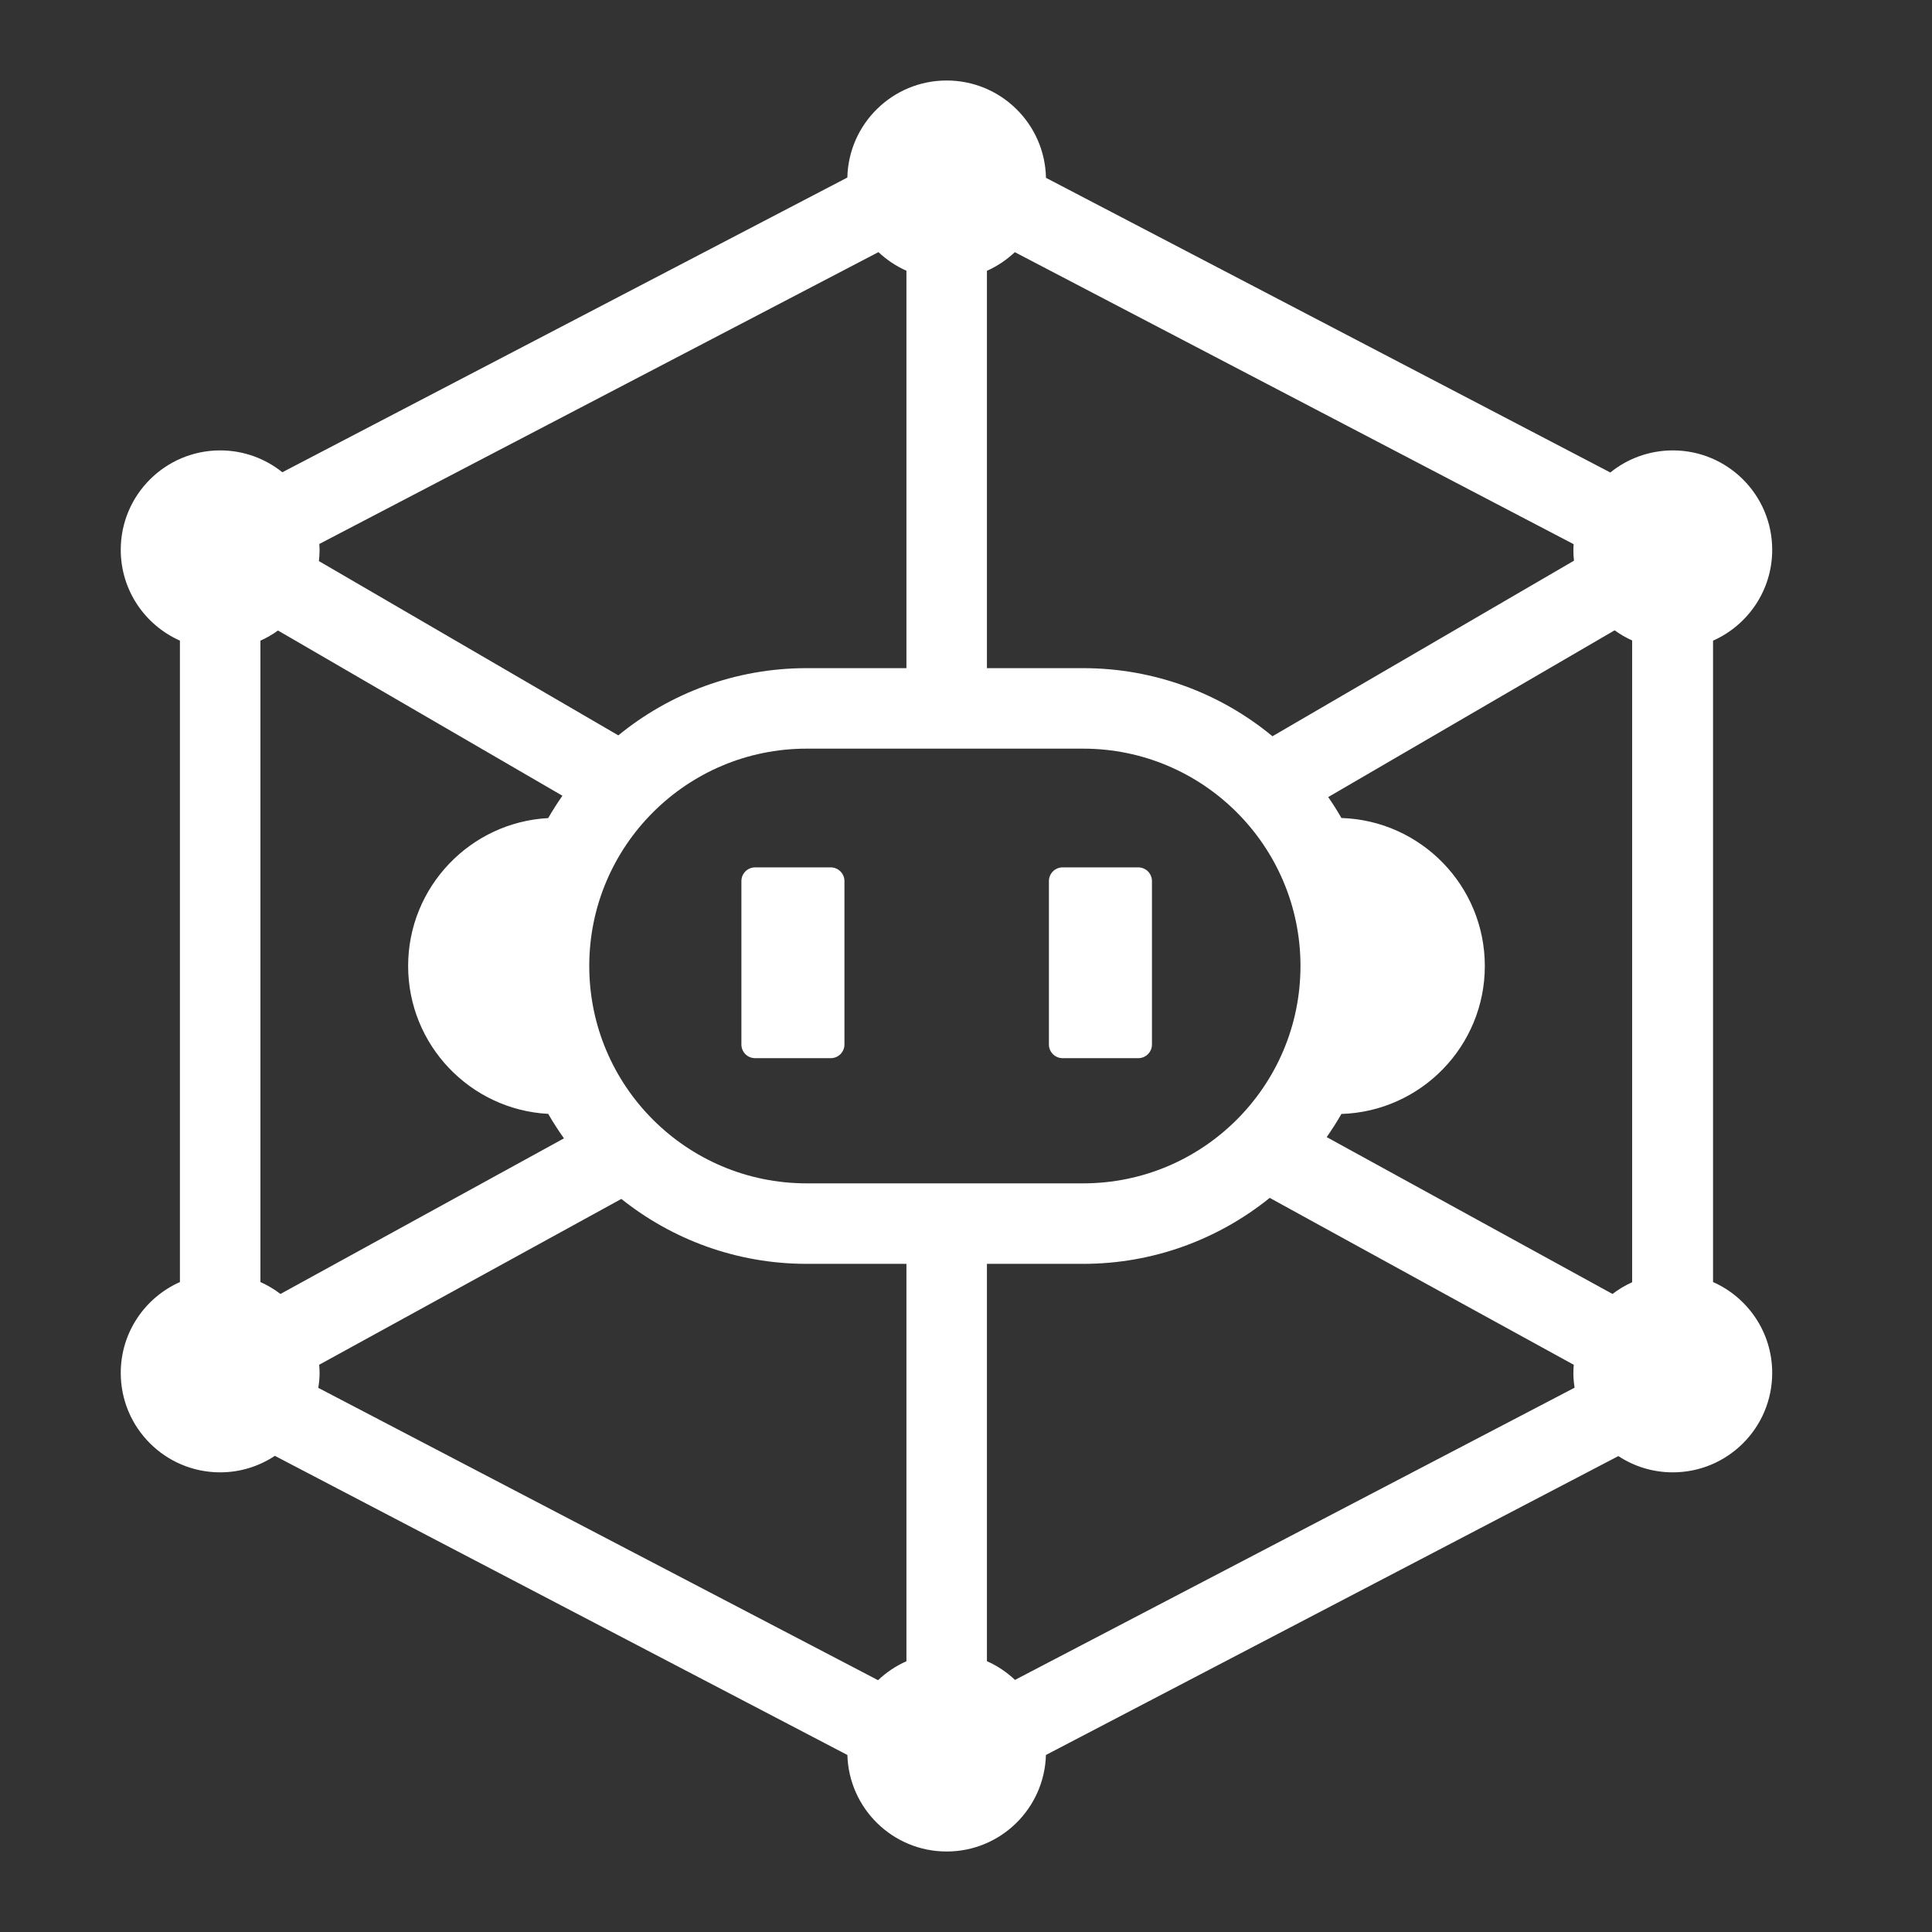 <svg xmlns="http://www.w3.org/2000/svg" width="48" height="48" viewBox="0 0 48 48" fill="none">
  <rect x="0" y="0" width="48" height="48" fill="#333333" stroke="none"/>
  <path d="M23.52 2C24.866 2 25.96 3.078 25.987 4.418L40.008 11.739C40.432 11.396 40.972 11.191 41.56 11.19C42.924 11.19 44.03 12.296 44.03 13.66C44.03 14.668 43.425 15.533 42.56 15.917V31.852C43.426 32.235 44.03 33.102 44.03 34.11C44.03 35.474 42.924 36.58 41.56 36.58C41.06 36.58 40.596 36.431 40.208 36.176L25.986 43.602C25.948 44.933 24.859 46 23.52 46C22.18 46 21.091 44.932 21.053 43.602L6.829 36.17C6.439 36.428 5.972 36.58 5.47 36.58C4.106 36.58 3 35.474 3 34.11C3 33.102 3.604 32.237 4.47 31.852V15.916C3.605 15.532 3 14.668 3 13.66C3 12.296 4.106 11.191 5.47 11.19C6.054 11.19 6.592 11.394 7.015 11.733L21.052 4.411C21.083 3.074 22.175 2 23.52 2ZM7.93 33.907C7.935 33.974 7.94 34.042 7.94 34.11C7.94 34.237 7.927 34.36 7.908 34.481L21.815 41.744C22.02 41.549 22.258 41.389 22.52 41.273V31.4H20.04C18.301 31.4 16.701 30.795 15.437 29.787L7.93 33.907ZM31.546 29.761C30.276 30.785 28.664 31.4 26.91 31.4H24.52V41.272C24.779 41.386 25.014 41.545 25.217 41.737L39.12 34.477C39.102 34.357 39.09 34.235 39.09 34.11C39.09 34.042 39.094 33.975 39.1 33.908L31.546 29.761ZM6.907 15.665C6.771 15.763 6.625 15.848 6.47 15.917V31.852C6.648 31.931 6.815 32.031 6.968 32.148L14.011 28.282C13.871 28.086 13.741 27.883 13.62 27.674C11.683 27.57 10.14 25.963 10.14 24C10.14 22.037 11.683 20.429 13.62 20.325C13.729 20.135 13.847 19.95 13.973 19.77L6.907 15.665ZM32.999 19.803C33.116 19.971 33.225 20.145 33.327 20.323C35.303 20.385 36.89 22.009 36.89 24C36.89 25.991 35.303 27.614 33.327 27.676C33.214 27.873 33.092 28.065 32.961 28.251L40.062 32.148C40.212 32.033 40.375 31.936 40.55 31.857V15.912C40.396 15.843 40.251 15.758 40.115 15.66L32.999 19.803ZM20.04 18.6C17.06 18.6 14.64 21.02 14.64 24C14.64 26.98 17.06 29.4 20.04 29.4H26.91C29.89 29.4 32.31 26.98 32.31 24C32.31 21.02 29.89 18.6 26.91 18.6H20.04ZM20.64 21.55C20.827 21.55 20.98 21.702 20.98 21.89V25.95C20.98 26.138 20.827 26.29 20.64 26.29H18.76C18.572 26.29 18.42 26.138 18.42 25.95V21.89C18.42 21.702 18.572 21.55 18.76 21.55H20.64ZM28.28 21.55C28.468 21.55 28.62 21.702 28.62 21.89V25.95C28.62 26.138 28.468 26.29 28.28 26.29H26.4C26.213 26.29 26.06 26.138 26.06 25.95V21.89C26.06 21.702 26.213 21.55 26.4 21.55H28.28ZM25.213 6.265C25.011 6.456 24.777 6.613 24.52 6.728V16.6H26.91C28.695 16.6 30.335 17.235 31.614 18.292L39.105 13.93C39.095 13.841 39.09 13.751 39.09 13.66C39.09 13.613 39.094 13.566 39.097 13.52L25.213 6.265ZM7.933 13.515C7.935 13.563 7.94 13.611 7.94 13.66C7.94 13.755 7.933 13.848 7.923 13.94L15.362 18.27C16.638 17.227 18.267 16.6 20.04 16.6H22.52V6.727C22.262 6.612 22.028 6.455 21.825 6.264L7.933 13.515Z" fill="white"/>
</svg>